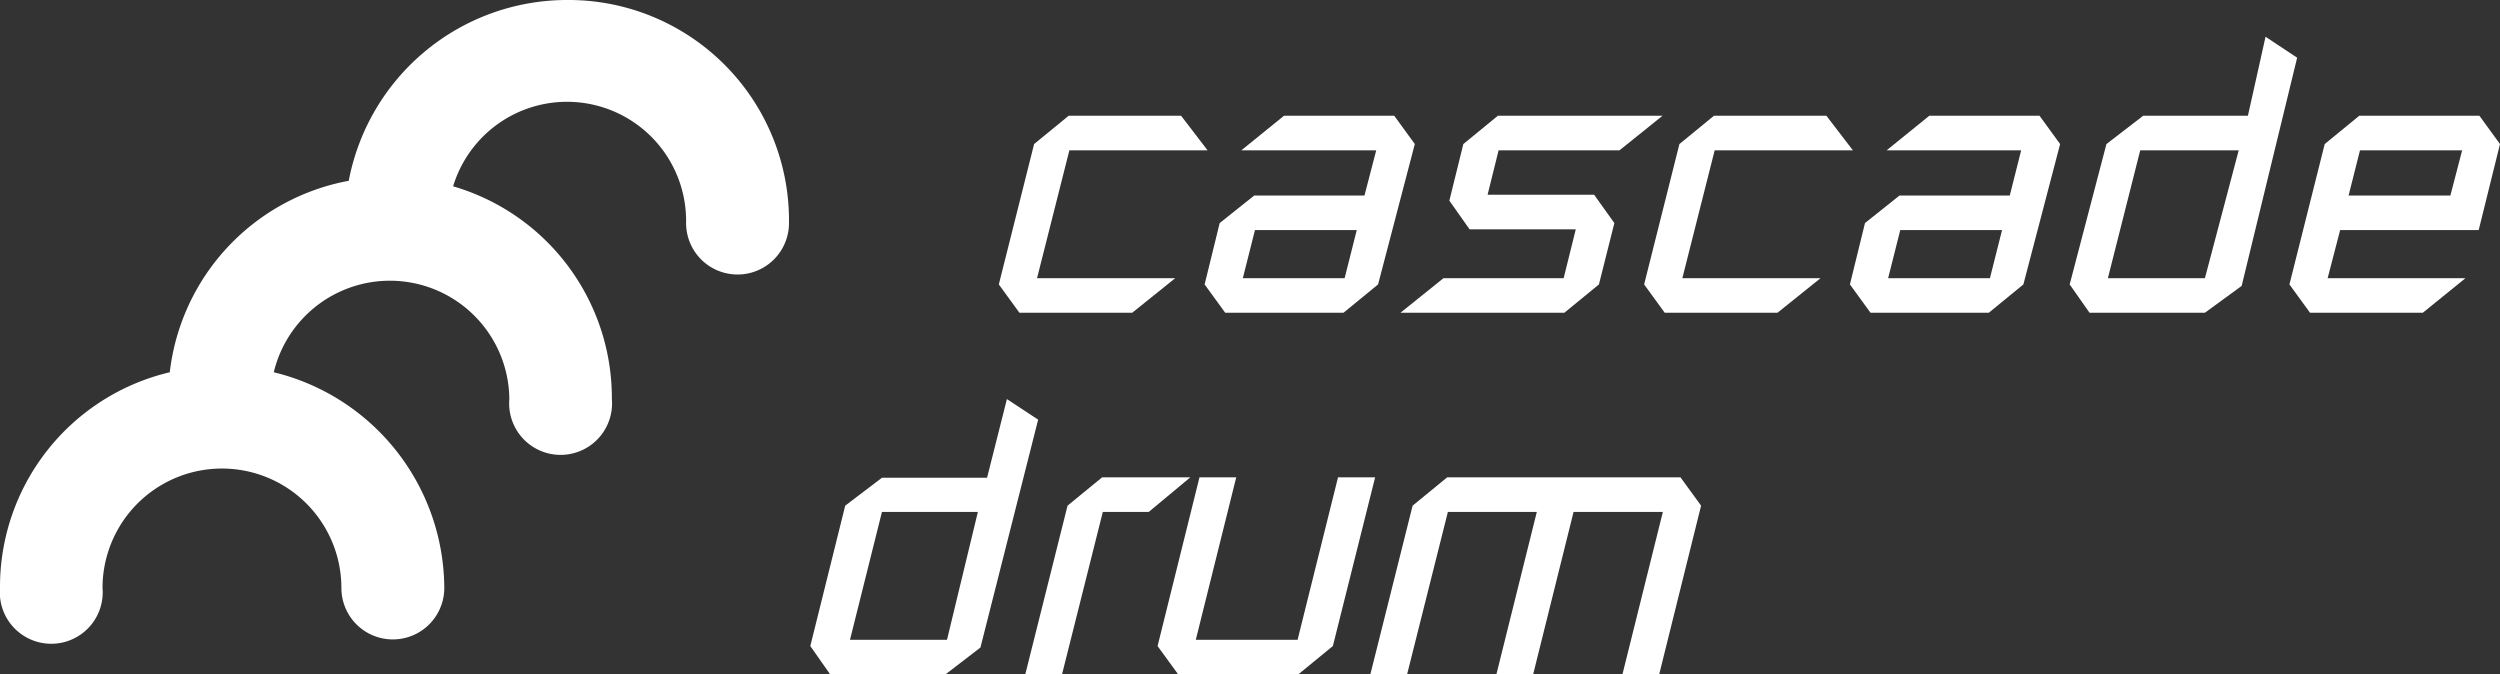 <svg xmlns="http://www.w3.org/2000/svg" viewBox="0 0 68.03 18.35"><rect x="0" y="0" width="68.03" height="18.35" fill="#333333" stroke="none"/><defs><style>.cls-1{fill:#fff;}</style></defs><title>Datový zdroj 127</title><g id="Vrstva_2" data-name="Vrstva 2"><g id="Vrstva_1-2" data-name="Vrstva 1"><path class="cls-1" d="M15.42,0A6.05,6.05,0,0,0,9.49,4.92a6,6,0,0,0-4.87,5.21A6,6,0,0,0,0,16a1.4,1.4,0,1,0,2.79,0,3.25,3.25,0,1,1,6.5,0,1.4,1.4,0,0,0,2.8,0,6.07,6.07,0,0,0-4.64-5.87,3.25,3.25,0,0,1,6.41.73,1.4,1.4,0,1,0,2.79,0,6,6,0,0,0-4.32-5.79,3.24,3.24,0,0,1,6.34,1,1.4,1.4,0,0,0,2.8,0A6,6,0,0,0,15.42,0Z"/><polygon class="cls-1" points="28.14 3.92 29.08 3.15 32.14 3.15 32.86 4.09 29.1 4.09 28.22 7.57 31.98 7.57 30.81 8.51 27.74 8.51 27.18 7.74 28.14 3.92"/><path class="cls-1" d="M33.19,6.07l.94-.75h3l.32-1.23H33.78l1.16-.94h3l.56.77-1,3.82-.94.77H33.34l-.56-.77Zm.63,1.5h2.77l.33-1.31H34.15Z"/><polygon class="cls-1" points="42.88 6.24 39.99 6.24 39.44 5.46 39.82 3.92 40.76 3.15 45.24 3.15 44.07 4.09 40.78 4.09 40.48 5.3 43.38 5.3 43.93 6.07 43.51 7.74 42.57 8.51 38.11 8.51 39.28 7.57 42.55 7.57 42.88 6.24"/><polygon class="cls-1" points="45.7 3.92 46.64 3.15 49.7 3.15 50.42 4.09 46.66 4.09 45.78 7.57 49.54 7.57 48.37 8.51 45.3 8.51 44.74 7.74 45.7 3.92"/><path class="cls-1" d="M50.75,6.07l.94-.75h3L55,4.09H51.34l1.16-.94h3l.56.77-1,3.82-.94.77H50.9l-.56-.77Zm.63,1.5h2.77l.33-1.31H51.71Z"/><path class="cls-1" d="M61,7.78l-1,.73H56.86l-.54-.77,1-3.82,1-.77h2.85L61.65,1l.86.57Zm-.08-3.69H58.24l-.88,3.48H60Z"/><path class="cls-1" d="M63.26,3.92l.94-.77h3.27l.56.77-.58,2.34H63.68l-.34,1.31h3.75l-1.16.94H62.86l-.56-.77Zm.65,1.4h2.77L67,4.09H64.22Z"/><path class="cls-1" d="M26.68,17.62l-.95.73H22.59l-.54-.77L23,13.76,24,13h2.86l.54-2.14.85.56Zm-.07-3.69H24l-.87,3.48h2.64Z"/><polygon class="cls-1" points="29.05 13.76 29.99 12.99 32.39 12.99 31.26 13.93 30.01 13.93 28.9 18.35 27.9 18.35 29.05 13.76"/><polygon class="cls-1" points="36.27 17.58 35.33 18.35 32.06 18.35 31.5 17.58 32.64 12.99 33.64 12.99 32.54 17.41 35.31 17.41 36.41 12.99 37.42 12.99 36.27 17.58"/><polygon class="cls-1" points="41.82 13.93 39.4 13.93 38.29 18.35 37.29 18.35 38.44 13.76 39.38 12.99 45.73 12.99 46.29 13.76 45.15 18.35 44.15 18.35 45.25 13.93 42.82 13.93 41.72 18.35 40.72 18.35 41.82 13.93"/></g></g></svg>
